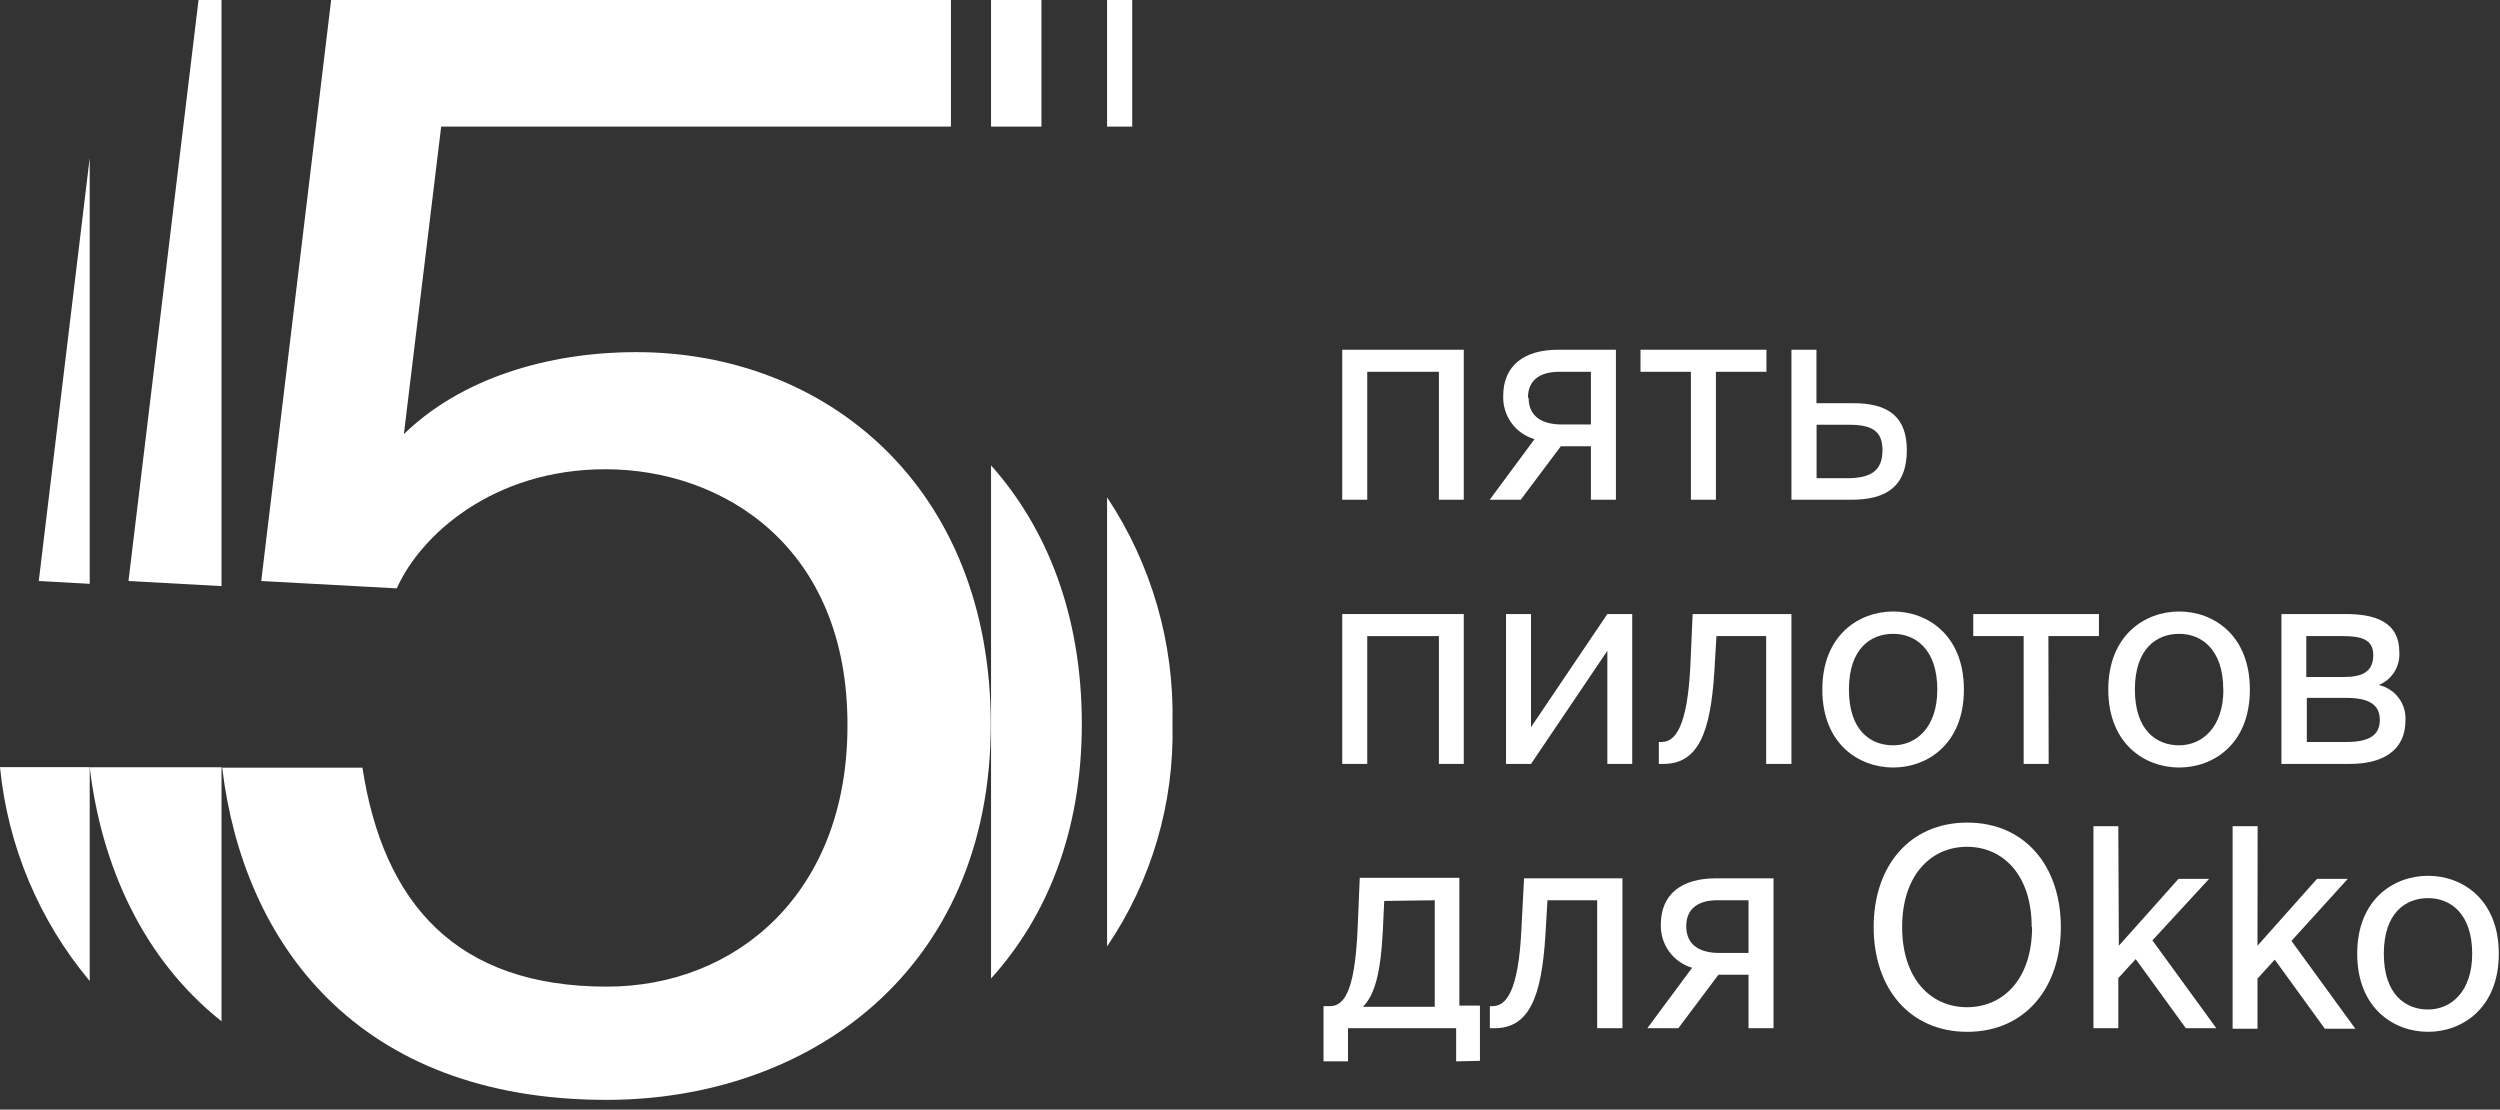 <svg width="187" height="83" viewBox="0 0 187 83" fill="none" xmlns="http://www.w3.org/2000/svg">
<rect x="0" y="0" width="187" height="83" fill="#333333" stroke="none"/>
<g clip-path="url(#clip0_207_219)">
<path d="M45.28 35.1C36.92 35.1 31.46 40 29.68 44.01L19.54 43.46L24.77 0H71.13V9.47H33L30.21 32.47C34.45 28.34 40.91 26.34 47.6 26.34C61.75 26.34 74.11 36.34 74.11 54.19C74.11 72.69 60.41 82.27 45.37 82.27C26.65 82.27 18.18 70.46 16.62 57.42H27.11C28.67 67.56 34.11 73.8 45.39 73.8C55.08 73.8 63.39 66.8 63.39 54.3C63.44 40.89 54.08 35.1 45.28 35.1Z" fill="white"/>
<path d="M77.9 0H74.13V9.47H77.9V0Z" fill="white"/>
<path d="M80.92 54.15C80.92 45.99 78.3 39.49 74.13 34.81V73.19C78.31 68.57 80.92 62.21 80.92 54.15Z" fill="white"/>
<path d="M16.57 76.39V57.39H6.71C7.59 64.75 10.68 71.72 16.57 76.39Z" fill="white"/>
<path d="M16.57 0H14.85L9.61 43.46L16.57 43.84V0Z" fill="white"/>
<path d="M2.9 43.46L6.71 43.67V11.81L2.9 43.46Z" fill="white"/>
<path d="M6.71 57.38H0C0.577 63.267 2.915 68.843 6.71 73.38V57.38Z" fill="white"/>
<path d="M84.69 0H82.81V9.47H84.69V0Z" fill="white"/>
<path d="M87.7 54.15C87.847 48.132 86.14 42.215 82.81 37.2V70.79C86.136 65.889 87.846 60.071 87.7 54.15V54.15Z" fill="white"/>
<path d="M107.63 37.38V27.81H102.27V37.38H100.4V26.16H109.49V37.38H107.63Z" fill="white"/>
<path d="M119 37.38V33.38H117.3C117.18 33.38 116.97 33.38 116.75 33.38L113.75 37.38H111.43L114.78 32.85C114.086 32.648 113.48 32.221 113.056 31.636C112.632 31.051 112.416 30.342 112.44 29.62C112.44 27.33 114.02 26.16 116.54 26.16H120.87V37.38H119ZM114.34 29.75C114.34 31.27 115.51 31.75 116.81 31.75H119V27.81H116.64C115.24 27.81 114.29 28.39 114.29 29.75H114.34Z" fill="white"/>
<path d="M128.35 37.38H126.48V27.81H122.71V26.16H132.13V27.81H128.35V37.38Z" fill="white"/>
<path d="M142.63 33.67C142.63 36.44 141.03 37.38 138.49 37.38H134V26.16H135.87V30.16H138.5C141.38 30.12 142.63 31.29 142.63 33.67ZM140.81 33.67C140.81 32.19 139.96 31.77 138.28 31.77H135.88V35.77H138.32C140 35.73 140.81 35.17 140.81 33.67Z" fill="white"/>
<path d="M107.63 57.14V47.58H102.27V57.14H100.4V45.93H109.49V57.14H107.63Z" fill="white"/>
<path d="M114.52 57.14H112.65V45.93H114.52V54.39L120.23 45.93H122.09V57.14H120.23V48.68L114.52 57.14Z" fill="white"/>
<path d="M132.11 57.14V47.58H128.39L128.23 50.29C127.94 54.81 127.02 57.14 124.43 57.14H124.08V55.5H124.29C125.29 55.5 126.22 54.41 126.44 49.77L126.61 45.93H134V57.14H132.11Z" fill="white"/>
<path d="M141.61 57.41C139.04 57.41 136.31 55.64 136.31 51.58C136.31 47.52 139.04 45.74 141.61 45.74C144.18 45.74 146.9 47.51 146.9 51.58C146.9 55.65 144.17 57.41 141.61 57.41ZM144.91 51.58C144.91 48.58 143.29 47.41 141.61 47.41C139.93 47.41 138.3 48.51 138.3 51.58C138.3 54.65 139.92 55.75 141.61 55.75C143.3 55.75 144.91 54.45 144.91 51.58V51.58Z" fill="white"/>
<path d="M153.24 57.14H151.37V47.58H147.6V45.93H157V47.58H153.22L153.24 57.14Z" fill="white"/>
<path d="M163 57.41C160.43 57.41 157.7 55.64 157.7 51.58C157.7 47.52 160.43 45.74 163 45.74C165.57 45.74 168.29 47.51 168.29 51.58C168.29 55.65 165.57 57.41 163 57.41ZM166.3 51.58C166.3 48.58 164.68 47.41 163 47.41C161.32 47.41 159.69 48.51 159.69 51.58C159.69 54.65 161.32 55.75 163 55.75C164.68 55.75 166.31 54.45 166.31 51.58H166.3Z" fill="white"/>
<path d="M179.47 48.79C179.503 49.308 179.373 49.824 179.096 50.264C178.82 50.704 178.412 51.045 177.93 51.24C178.52 51.371 179.045 51.708 179.411 52.189C179.777 52.67 179.961 53.266 179.93 53.87C179.93 56.21 178.14 57.14 175.78 57.14H170.65V45.93H175.45C177.66 45.93 179.47 46.51 179.47 48.79ZM177.52 48.99C177.52 47.83 176.63 47.58 175.26 47.58H172.51V50.64H175.32C176.67 50.64 177.52 50.27 177.52 49V48.99ZM175.52 55.5C177.17 55.5 178.01 55.02 178.01 53.85C178.01 52.68 177.17 52.2 175.46 52.2H172.55V55.5H175.52Z" fill="white"/>
<path d="M108.92 79.39V76.91H100.83V79.39H99V75.26H99.49C100.74 75.26 101.38 73.6 101.56 69.26L101.71 65.66H109.16V75.22H110.7V79.35L108.92 79.39ZM103.54 67.39L103.44 69.54C103.28 72.87 102.8 74.46 101.94 75.31H107.32V67.34L103.54 67.39Z" fill="white"/>
<path d="M119.47 76.91V67.34H115.75L115.59 70.05C115.3 74.57 114.38 76.91 111.79 76.91H111.44V75.26H111.65C112.65 75.26 113.58 74.18 113.8 69.53L114 65.7H121.36V76.91H119.47Z" fill="white"/>
<path d="M130.79 76.91V72.91H129.09C128.97 72.91 128.76 72.91 128.54 72.91L125.54 76.91H123.22L126.57 72.39C125.878 72.185 125.274 71.757 124.85 71.173C124.427 70.589 124.209 69.881 124.23 69.16C124.23 66.86 125.81 65.7 128.33 65.7H132.66V76.91H130.79ZM126.13 69.28C126.13 70.8 127.3 71.28 128.6 71.28H130.79V67.34H128.43C127.08 67.34 126.13 67.93 126.13 69.28Z" fill="white"/>
<path d="M140.15 69.34C140.15 64.78 142.84 61.53 147.15 61.53C151.46 61.53 154.15 64.78 154.15 69.34C154.15 73.9 151.47 77.18 147.15 77.18C142.83 77.18 140.15 73.91 140.15 69.34ZM151.97 69.34C151.97 65.45 149.83 63.34 147.13 63.34C144.43 63.34 142.28 65.47 142.28 69.34C142.28 73.21 144.42 75.34 147.13 75.34C149.84 75.34 152 73.24 152 69.34H151.97Z" fill="white"/>
<path d="M158.49 70.74L162.95 65.74H165.24L161 70.34L165.78 76.91H163.5L159.75 71.74L158.45 73.16V76.91H156.59V61.8H158.45L158.49 70.74Z" fill="white"/>
<path d="M168.86 70.74L173.31 65.74H175.61L171.4 70.38L176.18 76.95H173.9L170.15 71.78L168.86 73.2V76.95H167V61.8H168.87L168.86 70.74Z" fill="white"/>
<path d="M181.62 77.18C179.05 77.18 176.32 75.41 176.32 71.34C176.32 67.27 179.05 65.51 181.62 65.51C184.19 65.51 186.91 67.28 186.91 71.34C186.91 75.4 184.18 77.18 181.62 77.18ZM184.92 71.34C184.92 68.34 183.3 67.18 181.62 67.18C179.94 67.18 178.31 68.28 178.31 71.34C178.31 74.4 179.94 75.51 181.62 75.51C183.3 75.51 184.92 74.22 184.92 71.34V71.34Z" fill="white"/>
</g>
<defs>
<clipPath id="clip0_207_219">
<rect width="186.91" height="82.23" fill="white"/>
</clipPath>
</defs>
</svg>
